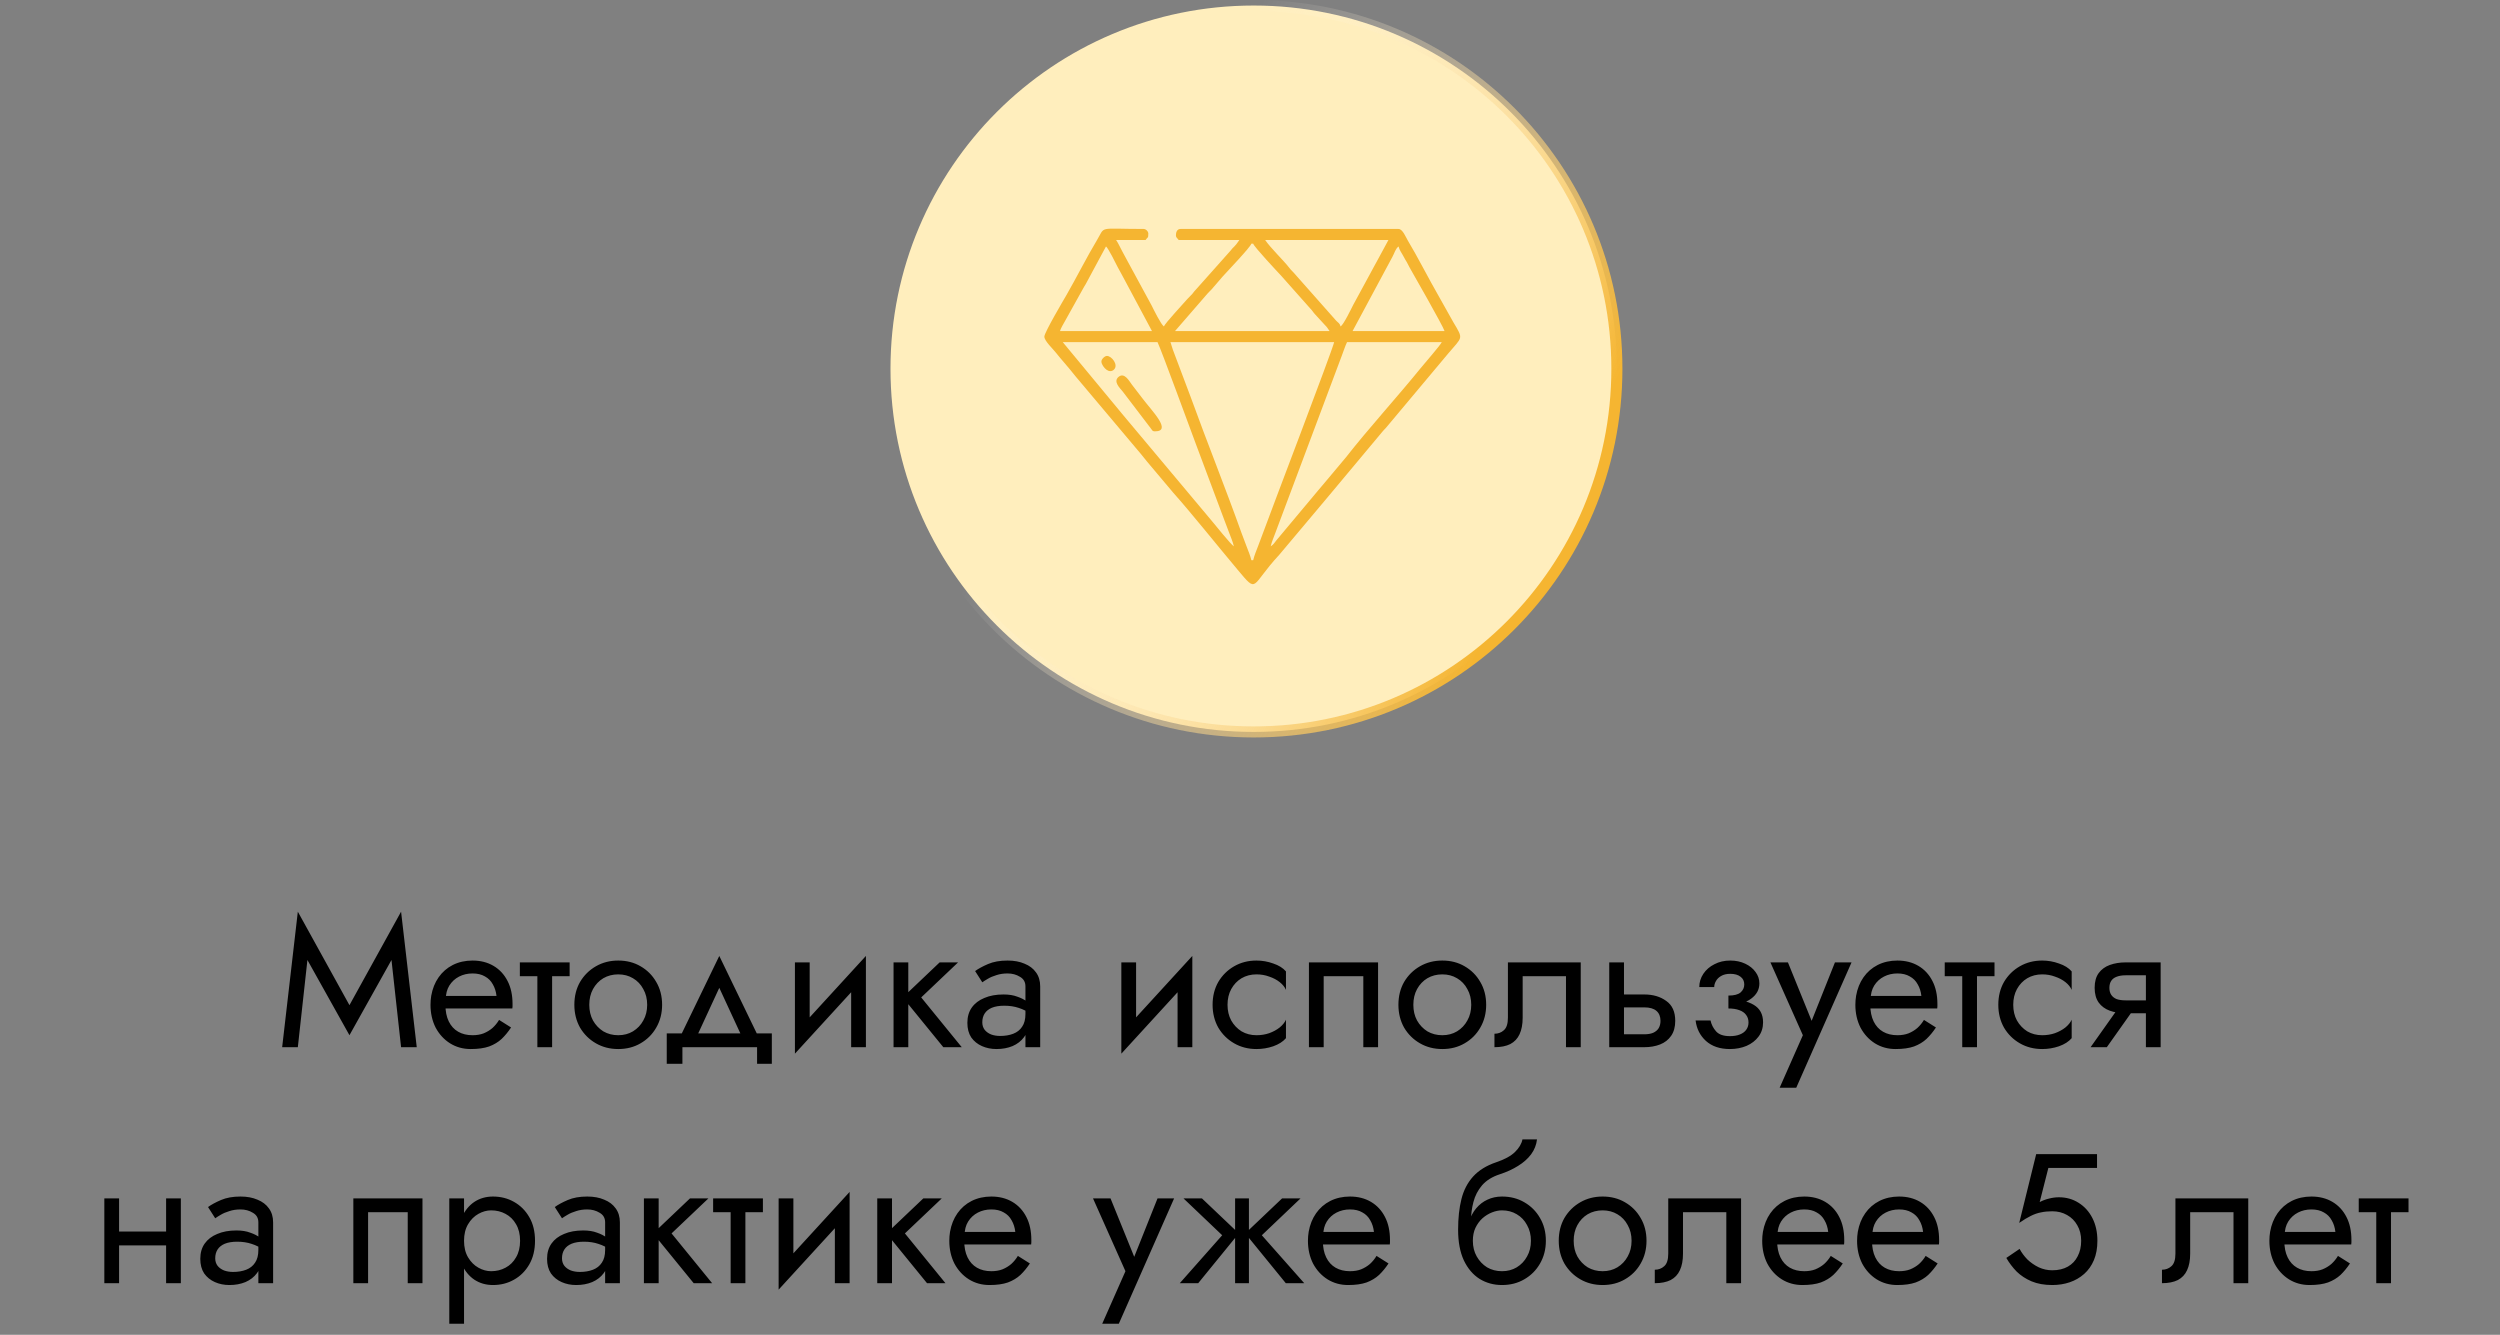 <?xml version="1.0" encoding="UTF-8"?> <svg xmlns="http://www.w3.org/2000/svg" width="339" height="181" viewBox="0 0 339 181" fill="none"><rect x="0" y="0" width="339" height="181" fill="#808080" stroke="none"/> <path d="M41.686 130.175L47.386 140.375L53.086 130.175L54.386 142H56.511L54.386 123.625L47.386 136.3L40.386 123.625L38.261 142H40.386L41.686 130.175ZM59.651 136.75H69.475C69.492 136.65 69.501 136.55 69.501 136.45C69.501 136.35 69.501 136.25 69.501 136.15C69.501 134.933 69.275 133.892 68.826 133.025C68.376 132.142 67.742 131.458 66.925 130.975C66.109 130.492 65.159 130.25 64.076 130.25C63.092 130.25 62.2 130.45 61.401 130.85C60.617 131.25 59.975 131.808 59.475 132.525C58.975 133.242 58.642 134.075 58.475 135.025C58.442 135.225 58.417 135.425 58.401 135.625C58.384 135.825 58.376 136.033 58.376 136.25C58.376 137.4 58.609 138.433 59.075 139.35C59.559 140.25 60.209 140.958 61.026 141.475C61.859 141.992 62.792 142.25 63.825 142.25C64.826 142.25 65.659 142.133 66.326 141.9C66.992 141.65 67.559 141.308 68.025 140.875C68.492 140.425 68.917 139.908 69.3 139.325L67.675 138.3C67.425 138.717 67.126 139.083 66.775 139.4C66.425 139.7 66.025 139.942 65.576 140.125C65.142 140.292 64.642 140.375 64.076 140.375C63.325 140.375 62.675 140.217 62.126 139.9C61.575 139.583 61.151 139.117 60.85 138.5C60.55 137.883 60.401 137.133 60.401 136.25L60.45 135.5C60.45 134.783 60.609 134.167 60.925 133.65C61.259 133.117 61.7 132.708 62.251 132.425C62.8 132.142 63.409 132 64.076 132C64.742 132 65.3 132.133 65.751 132.4C66.217 132.65 66.576 133.008 66.826 133.475C67.092 133.925 67.259 134.45 67.326 135.05H59.651V136.75ZM70.492 130.5V132.375H77.242V130.5H70.492ZM72.867 131V142H74.867V131H72.867ZM77.882 136.25C77.882 137.4 78.141 138.433 78.657 139.35C79.191 140.25 79.907 140.958 80.807 141.475C81.707 141.992 82.716 142.25 83.832 142.25C84.966 142.25 85.974 141.992 86.857 141.475C87.757 140.958 88.466 140.25 88.982 139.35C89.516 138.433 89.782 137.4 89.782 136.25C89.782 135.083 89.516 134.05 88.982 133.15C88.466 132.25 87.757 131.542 86.857 131.025C85.974 130.508 84.966 130.25 83.832 130.25C82.716 130.25 81.707 130.508 80.807 131.025C79.907 131.542 79.191 132.25 78.657 133.15C78.141 134.05 77.882 135.083 77.882 136.25ZM79.907 136.25C79.907 135.45 80.074 134.742 80.407 134.125C80.757 133.492 81.224 133 81.807 132.65C82.407 132.3 83.082 132.125 83.832 132.125C84.582 132.125 85.249 132.3 85.832 132.65C86.432 133 86.899 133.492 87.232 134.125C87.582 134.742 87.757 135.45 87.757 136.25C87.757 137.05 87.582 137.758 87.232 138.375C86.899 138.992 86.432 139.483 85.832 139.85C85.249 140.2 84.582 140.375 83.832 140.375C83.082 140.375 82.407 140.2 81.807 139.85C81.224 139.483 80.757 138.992 80.407 138.375C80.074 137.758 79.907 137.05 79.907 136.25ZM97.535 133.95L100.91 141.25H103.16L97.535 129.625L91.91 141.25H94.16L97.535 133.95ZM102.66 142V144.25H104.66V140.125H90.41V144.25H92.535V142H102.66ZM117.292 132.5L117.417 129.625L107.917 140L107.792 142.875L117.292 132.5ZM109.792 130.5H107.792V142.875L109.792 140.125V130.5ZM117.417 129.625L115.417 132.375V142H117.417V129.625ZM121.165 130.5V142H123.165V130.5H121.165ZM127.415 130.5L122.415 135.25L127.915 142H130.415L124.915 135.25L129.915 130.5H127.415ZM133.2 138.625C133.2 138.158 133.309 137.758 133.525 137.425C133.742 137.092 134.067 136.833 134.5 136.65C134.95 136.467 135.509 136.375 136.175 136.375C136.909 136.375 137.567 136.475 138.15 136.675C138.734 136.858 139.309 137.15 139.875 137.55V136.375C139.759 136.225 139.542 136.033 139.225 135.8C138.909 135.55 138.484 135.333 137.95 135.15C137.434 134.95 136.809 134.85 136.075 134.85C135.075 134.85 134.209 135.008 133.475 135.325C132.742 135.625 132.175 136.058 131.775 136.625C131.375 137.192 131.175 137.883 131.175 138.7C131.175 139.483 131.35 140.142 131.7 140.675C132.067 141.192 132.55 141.583 133.15 141.85C133.75 142.117 134.409 142.25 135.125 142.25C135.925 142.25 136.65 142.117 137.3 141.85C137.95 141.567 138.467 141.167 138.85 140.65C139.25 140.117 139.45 139.483 139.45 138.75L139.05 137.5C139.05 138.217 138.9 138.792 138.6 139.225C138.317 139.658 137.917 139.975 137.4 140.175C136.884 140.375 136.292 140.475 135.625 140.475C135.175 140.475 134.767 140.408 134.4 140.275C134.034 140.125 133.742 139.917 133.525 139.65C133.309 139.367 133.2 139.025 133.2 138.625ZM133.2 133.2C133.384 133.067 133.634 132.908 133.95 132.725C134.284 132.525 134.675 132.358 135.125 132.225C135.575 132.075 136.075 132 136.625 132C137.259 132 137.817 132.15 138.3 132.45C138.8 132.733 139.05 133.167 139.05 133.75V142H141.05V133.75C141.05 133 140.859 132.367 140.475 131.85C140.109 131.333 139.592 130.942 138.925 130.675C138.275 130.392 137.509 130.25 136.625 130.25C135.592 130.25 134.709 130.408 133.975 130.725C133.242 131.042 132.659 131.358 132.225 131.675L133.2 133.2ZM161.554 132.5L161.679 129.625L152.179 140L152.054 142.875L161.554 132.5ZM154.054 130.5H152.054V142.875L154.054 140.125V130.5ZM161.679 129.625L159.679 132.375V142H161.679V129.625ZM166.452 136.25C166.452 135.45 166.619 134.742 166.952 134.125C167.302 133.492 167.769 133 168.352 132.65C168.952 132.3 169.627 132.125 170.377 132.125C170.994 132.125 171.569 132.225 172.102 132.425C172.652 132.608 173.127 132.858 173.527 133.175C173.927 133.492 174.211 133.842 174.377 134.225V131.725C173.977 131.258 173.402 130.9 172.652 130.65C171.919 130.383 171.161 130.25 170.377 130.25C169.261 130.25 168.252 130.508 167.352 131.025C166.452 131.542 165.736 132.25 165.202 133.15C164.686 134.05 164.427 135.083 164.427 136.25C164.427 137.4 164.686 138.433 165.202 139.35C165.736 140.25 166.452 140.958 167.352 141.475C168.252 141.992 169.261 142.25 170.377 142.25C171.161 142.25 171.919 142.125 172.652 141.875C173.402 141.608 173.977 141.242 174.377 140.775V138.275C174.211 138.642 173.927 138.992 173.527 139.325C173.127 139.642 172.652 139.9 172.102 140.1C171.569 140.283 170.994 140.375 170.377 140.375C169.627 140.375 168.952 140.2 168.352 139.85C167.769 139.483 167.302 138.992 166.952 138.375C166.619 137.758 166.452 137.05 166.452 136.25ZM186.866 130.5H177.491V142H179.491V132.375H184.866V142H186.866V130.5ZM189.625 136.25C189.625 137.4 189.884 138.433 190.4 139.35C190.934 140.25 191.65 140.958 192.55 141.475C193.45 141.992 194.459 142.25 195.575 142.25C196.709 142.25 197.717 141.992 198.6 141.475C199.5 140.958 200.209 140.25 200.725 139.35C201.259 138.433 201.525 137.4 201.525 136.25C201.525 135.083 201.259 134.05 200.725 133.15C200.209 132.25 199.5 131.542 198.6 131.025C197.717 130.508 196.709 130.25 195.575 130.25C194.459 130.25 193.45 130.508 192.55 131.025C191.65 131.542 190.934 132.25 190.4 133.15C189.884 134.05 189.625 135.083 189.625 136.25ZM191.65 136.25C191.65 135.45 191.817 134.742 192.15 134.125C192.5 133.492 192.967 133 193.55 132.65C194.15 132.3 194.825 132.125 195.575 132.125C196.325 132.125 196.992 132.3 197.575 132.65C198.175 133 198.642 133.492 198.975 134.125C199.325 134.742 199.5 135.45 199.5 136.25C199.5 137.05 199.325 137.758 198.975 138.375C198.642 138.992 198.175 139.483 197.575 139.85C196.992 140.2 196.325 140.375 195.575 140.375C194.825 140.375 194.15 140.2 193.55 139.85C192.967 139.483 192.5 138.992 192.15 138.375C191.817 137.758 191.65 137.05 191.65 136.25ZM214.348 130.5H204.473V138C204.473 138.817 204.29 139.383 203.923 139.7C203.573 140.017 203.148 140.175 202.648 140.175V142C203.515 142 204.231 141.858 204.798 141.575C205.365 141.275 205.781 140.833 206.048 140.25C206.331 139.65 206.473 138.9 206.473 138V132.375H212.348V142H214.348V130.5ZM218.213 130.5V142H220.213V130.5H218.213ZM219.388 136.6H222.963C223.697 136.6 224.247 136.758 224.613 137.075C224.98 137.392 225.163 137.842 225.163 138.425C225.163 138.808 225.08 139.142 224.913 139.425C224.747 139.692 224.497 139.9 224.163 140.05C223.847 140.183 223.447 140.25 222.963 140.25H219.388V142H222.963C223.763 142 224.48 141.875 225.113 141.625C225.747 141.375 226.247 140.983 226.613 140.45C226.98 139.917 227.163 139.242 227.163 138.425C227.163 137.192 226.755 136.292 225.938 135.725C225.138 135.142 224.147 134.85 222.963 134.85H219.388V136.6ZM234.373 136.25C235.69 136.25 236.715 135.975 237.448 135.425C238.198 134.875 238.573 134.183 238.573 133.35C238.573 132.783 238.398 132.267 238.048 131.8C237.715 131.333 237.248 130.958 236.648 130.675C236.048 130.392 235.373 130.25 234.623 130.25C233.823 130.25 233.107 130.417 232.473 130.75C231.84 131.067 231.34 131.5 230.973 132.05C230.607 132.6 230.423 133.2 230.423 133.85H232.448C232.448 133.583 232.523 133.317 232.673 133.05C232.823 132.767 233.057 132.533 233.373 132.35C233.707 132.15 234.123 132.05 234.623 132.05C235.223 132.05 235.69 132.183 236.023 132.45C236.357 132.7 236.523 133.05 236.523 133.5C236.523 133.917 236.357 134.275 236.023 134.575C235.69 134.858 235.14 135 234.373 135V136.25ZM234.573 142.25C235.39 142.25 236.14 142.108 236.823 141.825C237.507 141.525 238.048 141.108 238.448 140.575C238.865 140.025 239.073 139.375 239.073 138.625C239.073 137.542 238.648 136.75 237.798 136.25C236.948 135.75 235.807 135.5 234.373 135.5V136.75C234.957 136.75 235.448 136.825 235.848 136.975C236.265 137.125 236.573 137.342 236.773 137.625C236.99 137.908 237.098 138.25 237.098 138.65C237.098 139.017 236.998 139.342 236.798 139.625C236.598 139.908 236.307 140.125 235.923 140.275C235.557 140.425 235.107 140.5 234.573 140.5C233.707 140.5 233.082 140.283 232.698 139.85C232.315 139.417 232.065 138.925 231.948 138.375H229.923C230.057 139.492 230.523 140.417 231.323 141.15C232.14 141.883 233.223 142.25 234.573 142.25ZM251.069 130.5H248.819L245.269 139.4L246.094 139.5L242.444 130.5H240.069L244.469 140.375L241.319 147.5H243.569L251.069 130.5ZM252.863 136.75H262.688C262.705 136.65 262.713 136.55 262.713 136.45C262.713 136.35 262.713 136.25 262.713 136.15C262.713 134.933 262.488 133.892 262.038 133.025C261.588 132.142 260.955 131.458 260.138 130.975C259.322 130.492 258.372 130.25 257.288 130.25C256.305 130.25 255.413 130.45 254.613 130.85C253.83 131.25 253.188 131.808 252.688 132.525C252.188 133.242 251.855 134.075 251.688 135.025C251.655 135.225 251.63 135.425 251.613 135.625C251.597 135.825 251.588 136.033 251.588 136.25C251.588 137.4 251.822 138.433 252.288 139.35C252.772 140.25 253.422 140.958 254.238 141.475C255.072 141.992 256.005 142.25 257.038 142.25C258.038 142.25 258.872 142.133 259.538 141.9C260.205 141.65 260.772 141.308 261.238 140.875C261.705 140.425 262.13 139.908 262.513 139.325L260.888 138.3C260.638 138.717 260.338 139.083 259.988 139.4C259.638 139.7 259.238 139.942 258.788 140.125C258.355 140.292 257.855 140.375 257.288 140.375C256.538 140.375 255.888 140.217 255.338 139.9C254.788 139.583 254.363 139.117 254.063 138.5C253.763 137.883 253.613 137.133 253.613 136.25L253.663 135.5C253.663 134.783 253.822 134.167 254.138 133.65C254.472 133.117 254.913 132.708 255.463 132.425C256.013 132.142 256.622 132 257.288 132C257.955 132 258.513 132.133 258.963 132.4C259.43 132.65 259.788 133.008 260.038 133.475C260.305 133.925 260.472 134.45 260.538 135.05H252.863V136.75ZM263.705 130.5V132.375H270.455V130.5H263.705ZM266.08 131V142H268.08V131H266.08ZM272.995 136.25C272.995 135.45 273.162 134.742 273.495 134.125C273.845 133.492 274.312 133 274.895 132.65C275.495 132.3 276.17 132.125 276.92 132.125C277.537 132.125 278.112 132.225 278.645 132.425C279.195 132.608 279.67 132.858 280.07 133.175C280.47 133.492 280.754 133.842 280.92 134.225V131.725C280.52 131.258 279.945 130.9 279.195 130.65C278.462 130.383 277.704 130.25 276.92 130.25C275.804 130.25 274.795 130.508 273.895 131.025C272.995 131.542 272.279 132.25 271.745 133.15C271.229 134.05 270.97 135.083 270.97 136.25C270.97 137.4 271.229 138.433 271.745 139.35C272.279 140.25 272.995 140.958 273.895 141.475C274.795 141.992 275.804 142.25 276.92 142.25C277.704 142.25 278.462 142.125 279.195 141.875C279.945 141.608 280.52 141.242 280.92 140.775V138.275C280.754 138.642 280.47 138.992 280.07 139.325C279.67 139.642 279.195 139.9 278.645 140.1C278.112 140.283 277.537 140.375 276.92 140.375C276.17 140.375 275.495 140.2 274.895 139.85C274.312 139.483 273.845 138.992 273.495 138.375C273.162 137.758 272.995 137.05 272.995 136.25ZM285.684 142L289.934 136H287.734L283.484 142H285.684ZM292.984 142V130.5H290.984V142H292.984ZM291.809 135.65H288.234C287.75 135.65 287.342 135.592 287.009 135.475C286.692 135.342 286.45 135.15 286.284 134.9C286.117 134.65 286.034 134.333 286.034 133.95C286.034 133.567 286.117 133.25 286.284 133C286.45 132.75 286.692 132.567 287.009 132.45C287.342 132.317 287.75 132.25 288.234 132.25H291.809V130.5H288.234C287.45 130.5 286.734 130.617 286.084 130.85C285.45 131.083 284.95 131.45 284.584 131.95C284.217 132.45 284.034 133.117 284.034 133.95C284.034 134.767 284.217 135.433 284.584 135.95C284.95 136.45 285.45 136.817 286.084 137.05C286.734 137.283 287.45 137.4 288.234 137.4H291.809V135.65ZM15.323 168.875H23.823V167H15.323V168.875ZM22.523 162.5V174H24.523V162.5H22.523ZM14.148 162.5V174H16.148V162.5H14.148ZM29.184 170.625C29.184 170.158 29.293 169.758 29.509 169.425C29.726 169.092 30.051 168.833 30.484 168.65C30.934 168.467 31.492 168.375 32.159 168.375C32.892 168.375 33.551 168.475 34.134 168.675C34.718 168.858 35.292 169.15 35.859 169.55V168.375C35.742 168.225 35.526 168.033 35.209 167.8C34.892 167.55 34.468 167.333 33.934 167.15C33.417 166.95 32.792 166.85 32.059 166.85C31.059 166.85 30.192 167.008 29.459 167.325C28.726 167.625 28.159 168.058 27.759 168.625C27.359 169.192 27.159 169.883 27.159 170.7C27.159 171.483 27.334 172.142 27.684 172.675C28.051 173.192 28.534 173.583 29.134 173.85C29.734 174.117 30.392 174.25 31.109 174.25C31.909 174.25 32.634 174.117 33.284 173.85C33.934 173.567 34.451 173.167 34.834 172.65C35.234 172.117 35.434 171.483 35.434 170.75L35.034 169.5C35.034 170.217 34.884 170.792 34.584 171.225C34.301 171.658 33.901 171.975 33.384 172.175C32.867 172.375 32.276 172.475 31.609 172.475C31.159 172.475 30.751 172.408 30.384 172.275C30.017 172.125 29.726 171.917 29.509 171.65C29.293 171.367 29.184 171.025 29.184 170.625ZM29.184 165.2C29.367 165.067 29.617 164.908 29.934 164.725C30.267 164.525 30.659 164.358 31.109 164.225C31.559 164.075 32.059 164 32.609 164C33.242 164 33.801 164.15 34.284 164.45C34.784 164.733 35.034 165.167 35.034 165.75V174H37.034V165.75C37.034 165 36.843 164.367 36.459 163.85C36.093 163.333 35.576 162.942 34.909 162.675C34.259 162.392 33.492 162.25 32.609 162.25C31.576 162.25 30.692 162.408 29.959 162.725C29.226 163.042 28.642 163.358 28.209 163.675L29.184 165.2ZM57.288 162.5H47.913V174H49.913V164.375H55.288V174H57.288V162.5ZM62.923 179.5V162.5H60.923V179.5H62.923ZM72.548 168.25C72.548 167 72.29 165.933 71.773 165.05C71.256 164.15 70.564 163.458 69.698 162.975C68.848 162.492 67.898 162.25 66.848 162.25C65.898 162.25 65.056 162.492 64.323 162.975C63.606 163.458 63.039 164.15 62.623 165.05C62.223 165.933 62.023 167 62.023 168.25C62.023 169.483 62.223 170.55 62.623 171.45C63.039 172.35 63.606 173.042 64.323 173.525C65.056 174.008 65.898 174.25 66.848 174.25C67.898 174.25 68.848 174.008 69.698 173.525C70.564 173.042 71.256 172.35 71.773 171.45C72.29 170.55 72.548 169.483 72.548 168.25ZM70.523 168.25C70.523 169.133 70.34 169.883 69.973 170.5C69.623 171.117 69.148 171.583 68.548 171.9C67.965 172.217 67.314 172.375 66.598 172.375C66.014 172.375 65.439 172.217 64.873 171.9C64.306 171.583 63.84 171.117 63.473 170.5C63.106 169.883 62.923 169.133 62.923 168.25C62.923 167.367 63.106 166.617 63.473 166C63.84 165.383 64.306 164.917 64.873 164.6C65.439 164.283 66.014 164.125 66.598 164.125C67.314 164.125 67.965 164.283 68.548 164.6C69.148 164.917 69.623 165.383 69.973 166C70.34 166.617 70.523 167.367 70.523 168.25ZM76.206 170.625C76.206 170.158 76.314 169.758 76.531 169.425C76.747 169.092 77.072 168.833 77.506 168.65C77.956 168.467 78.514 168.375 79.181 168.375C79.914 168.375 80.572 168.475 81.156 168.675C81.739 168.858 82.314 169.15 82.881 169.55V168.375C82.764 168.225 82.547 168.033 82.231 167.8C81.914 167.55 81.489 167.333 80.956 167.15C80.439 166.95 79.814 166.85 79.081 166.85C78.081 166.85 77.214 167.008 76.481 167.325C75.747 167.625 75.181 168.058 74.781 168.625C74.381 169.192 74.181 169.883 74.181 170.7C74.181 171.483 74.356 172.142 74.706 172.675C75.072 173.192 75.556 173.583 76.156 173.85C76.756 174.117 77.414 174.25 78.131 174.25C78.931 174.25 79.656 174.117 80.306 173.85C80.956 173.567 81.472 173.167 81.856 172.65C82.256 172.117 82.456 171.483 82.456 170.75L82.056 169.5C82.056 170.217 81.906 170.792 81.606 171.225C81.322 171.658 80.922 171.975 80.406 172.175C79.889 172.375 79.297 172.475 78.631 172.475C78.181 172.475 77.772 172.408 77.406 172.275C77.039 172.125 76.747 171.917 76.531 171.65C76.314 171.367 76.206 171.025 76.206 170.625ZM76.206 165.2C76.389 165.067 76.639 164.908 76.956 164.725C77.289 164.525 77.681 164.358 78.131 164.225C78.581 164.075 79.081 164 79.631 164C80.264 164 80.822 164.15 81.306 164.45C81.806 164.733 82.056 165.167 82.056 165.75V174H84.056V165.75C84.056 165 83.864 164.367 83.481 163.85C83.114 163.333 82.597 162.942 81.931 162.675C81.281 162.392 80.514 162.25 79.631 162.25C78.597 162.25 77.714 162.408 76.981 162.725C76.247 163.042 75.664 163.358 75.231 163.675L76.206 165.2ZM87.314 162.5V174H89.314V162.5H87.314ZM93.564 162.5L88.564 167.25L94.064 174H96.564L91.064 167.25L96.064 162.5H93.564ZM96.7 162.5V164.375H103.45V162.5H96.7ZM99.075 163V174H101.075V163H99.075ZM115.082 164.5L115.207 161.625L105.707 172L105.582 174.875L115.082 164.5ZM107.582 162.5H105.582V174.875L107.582 172.125V162.5ZM115.207 161.625L113.207 164.375V174H115.207V161.625ZM118.955 162.5V174H120.955V162.5H118.955ZM125.205 162.5L120.205 167.25L125.705 174H128.205L122.705 167.25L127.705 162.5H125.205ZM130 168.75H139.825C139.841 168.65 139.85 168.55 139.85 168.45C139.85 168.35 139.85 168.25 139.85 168.15C139.85 166.933 139.625 165.892 139.175 165.025C138.725 164.142 138.091 163.458 137.275 162.975C136.458 162.492 135.508 162.25 134.425 162.25C133.441 162.25 132.55 162.45 131.75 162.85C130.966 163.25 130.325 163.808 129.825 164.525C129.325 165.242 128.991 166.075 128.825 167.025C128.791 167.225 128.766 167.425 128.75 167.625C128.733 167.825 128.725 168.033 128.725 168.25C128.725 169.4 128.958 170.433 129.425 171.35C129.908 172.25 130.558 172.958 131.375 173.475C132.208 173.992 133.141 174.25 134.175 174.25C135.175 174.25 136.008 174.133 136.675 173.9C137.341 173.65 137.908 173.308 138.375 172.875C138.841 172.425 139.266 171.908 139.65 171.325L138.025 170.3C137.775 170.717 137.475 171.083 137.125 171.4C136.775 171.7 136.375 171.942 135.925 172.125C135.491 172.292 134.991 172.375 134.425 172.375C133.675 172.375 133.025 172.217 132.475 171.9C131.925 171.583 131.5 171.117 131.2 170.5C130.9 169.883 130.75 169.133 130.75 168.25L130.8 167.5C130.8 166.783 130.958 166.167 131.275 165.65C131.608 165.117 132.05 164.708 132.6 164.425C133.15 164.142 133.758 164 134.425 164C135.091 164 135.65 164.133 136.1 164.4C136.566 164.65 136.925 165.008 137.175 165.475C137.441 165.925 137.608 166.45 137.675 167.05H130V168.75ZM159.211 162.5H156.961L153.411 171.4L154.236 171.5L150.586 162.5H148.211L152.611 172.375L149.461 179.5H151.711L159.211 162.5ZM173.854 162.5L168.854 167.25L174.354 174H176.854L171.104 167.5L176.354 162.5H173.854ZM169.354 162.5H167.479V174H169.354V162.5ZM162.979 162.5H160.479L165.729 167.5L159.979 174H162.479L167.979 167.25L162.979 162.5ZM178.632 168.75H188.457C188.474 168.65 188.482 168.55 188.482 168.45C188.482 168.35 188.482 168.25 188.482 168.15C188.482 166.933 188.257 165.892 187.807 165.025C187.357 164.142 186.724 163.458 185.907 162.975C185.091 162.492 184.141 162.25 183.057 162.25C182.074 162.25 181.182 162.45 180.382 162.85C179.599 163.25 178.957 163.808 178.457 164.525C177.957 165.242 177.624 166.075 177.457 167.025C177.424 167.225 177.399 167.425 177.382 167.625C177.366 167.825 177.357 168.033 177.357 168.25C177.357 169.4 177.591 170.433 178.057 171.35C178.541 172.25 179.191 172.958 180.007 173.475C180.841 173.992 181.774 174.25 182.807 174.25C183.807 174.25 184.641 174.133 185.307 173.9C185.974 173.65 186.541 173.308 187.007 172.875C187.474 172.425 187.899 171.908 188.282 171.325L186.657 170.3C186.407 170.717 186.107 171.083 185.757 171.4C185.407 171.7 185.007 171.942 184.557 172.125C184.124 172.292 183.624 172.375 183.057 172.375C182.307 172.375 181.657 172.217 181.107 171.9C180.557 171.583 180.132 171.117 179.832 170.5C179.532 169.883 179.382 169.133 179.382 168.25L179.432 167.5C179.432 166.783 179.591 166.167 179.907 165.65C180.241 165.117 180.682 164.708 181.232 164.425C181.782 164.142 182.391 164 183.057 164C183.724 164 184.282 164.133 184.732 164.4C185.199 164.65 185.557 165.008 185.807 165.475C186.074 165.925 186.241 166.45 186.307 167.05H178.632V168.75ZM203.669 164.125C204.419 164.125 205.085 164.3 205.669 164.65C206.269 165 206.735 165.492 207.069 166.125C207.419 166.742 207.594 167.45 207.594 168.25C207.594 169.05 207.419 169.758 207.069 170.375C206.735 170.992 206.269 171.483 205.669 171.85C205.085 172.2 204.419 172.375 203.669 172.375C202.919 172.375 202.244 172.2 201.644 171.85C201.06 171.483 200.594 170.992 200.244 170.375C199.894 169.758 199.719 169.05 199.719 168.25L197.719 166.75C197.719 168.4 197.977 169.783 198.494 170.9C199.027 172.017 199.744 172.858 200.644 173.425C201.544 173.975 202.552 174.25 203.669 174.25C204.802 174.25 205.81 173.992 206.694 173.475C207.594 172.958 208.302 172.25 208.819 171.35C209.352 170.433 209.619 169.4 209.619 168.25C209.619 167.083 209.352 166.05 208.819 165.15C208.302 164.25 207.594 163.542 206.694 163.025C205.81 162.508 204.802 162.25 203.669 162.25V164.125ZM198.819 168.25H199.719C199.719 167.583 199.835 167 200.069 166.5C200.319 165.983 200.635 165.55 201.019 165.2C201.419 164.85 201.852 164.583 202.319 164.4C202.785 164.217 203.235 164.125 203.669 164.125V162.25C202.952 162.25 202.294 162.392 201.694 162.675C201.11 162.942 200.602 163.333 200.169 163.85C199.735 164.367 199.402 165 199.169 165.75C198.935 166.483 198.819 167.317 198.819 168.25ZM197.719 166.75L199.469 168.075V165.5C199.469 164.667 199.577 163.833 199.794 163C200.01 162.15 200.402 161.392 200.969 160.725C201.552 160.058 202.36 159.558 203.394 159.225C204.31 158.925 205.127 158.55 205.844 158.1C206.577 157.65 207.169 157.125 207.619 156.525C208.069 155.908 208.335 155.233 208.419 154.5H206.444C206.327 155.1 205.985 155.675 205.419 156.225C204.869 156.758 204.027 157.217 202.894 157.6C201.56 158.05 200.51 158.7 199.744 159.55C198.994 160.383 198.469 161.4 198.169 162.6C197.869 163.8 197.719 165.183 197.719 166.75ZM211.366 168.25C211.366 169.4 211.625 170.433 212.141 171.35C212.675 172.25 213.391 172.958 214.291 173.475C215.191 173.992 216.2 174.25 217.316 174.25C218.45 174.25 219.458 173.992 220.341 173.475C221.241 172.958 221.95 172.25 222.466 171.35C223 170.433 223.266 169.4 223.266 168.25C223.266 167.083 223 166.05 222.466 165.15C221.95 164.25 221.241 163.542 220.341 163.025C219.458 162.508 218.45 162.25 217.316 162.25C216.2 162.25 215.191 162.508 214.291 163.025C213.391 163.542 212.675 164.25 212.141 165.15C211.625 166.05 211.366 167.083 211.366 168.25ZM213.391 168.25C213.391 167.45 213.558 166.742 213.891 166.125C214.241 165.492 214.708 165 215.291 164.65C215.891 164.3 216.566 164.125 217.316 164.125C218.066 164.125 218.733 164.3 219.316 164.65C219.916 165 220.383 165.492 220.716 166.125C221.066 166.742 221.241 167.45 221.241 168.25C221.241 169.05 221.066 169.758 220.716 170.375C220.383 170.992 219.916 171.483 219.316 171.85C218.733 172.2 218.066 172.375 217.316 172.375C216.566 172.375 215.891 172.2 215.291 171.85C214.708 171.483 214.241 170.992 213.891 170.375C213.558 169.758 213.391 169.05 213.391 168.25ZM236.089 162.5H226.214V170C226.214 170.817 226.03 171.383 225.664 171.7C225.314 172.017 224.889 172.175 224.389 172.175V174C225.255 174 225.972 173.858 226.539 173.575C227.105 173.275 227.522 172.833 227.789 172.25C228.072 171.65 228.214 170.9 228.214 170V164.375H234.089V174H236.089V162.5ZM240.229 168.75H250.054C250.071 168.65 250.079 168.55 250.079 168.45C250.079 168.35 250.079 168.25 250.079 168.15C250.079 166.933 249.854 165.892 249.404 165.025C248.954 164.142 248.321 163.458 247.504 162.975C246.687 162.492 245.737 162.25 244.654 162.25C243.671 162.25 242.779 162.45 241.979 162.85C241.196 163.25 240.554 163.808 240.054 164.525C239.554 165.242 239.221 166.075 239.054 167.025C239.021 167.225 238.996 167.425 238.979 167.625C238.962 167.825 238.954 168.033 238.954 168.25C238.954 169.4 239.187 170.433 239.654 171.35C240.137 172.25 240.787 172.958 241.604 173.475C242.437 173.992 243.371 174.25 244.404 174.25C245.404 174.25 246.237 174.133 246.904 173.9C247.571 173.65 248.137 173.308 248.604 172.875C249.071 172.425 249.496 171.908 249.879 171.325L248.254 170.3C248.004 170.717 247.704 171.083 247.354 171.4C247.004 171.7 246.604 171.942 246.154 172.125C245.721 172.292 245.221 172.375 244.654 172.375C243.904 172.375 243.254 172.217 242.704 171.9C242.154 171.583 241.729 171.117 241.429 170.5C241.129 169.883 240.979 169.133 240.979 168.25L241.029 167.5C241.029 166.783 241.187 166.167 241.504 165.65C241.837 165.117 242.279 164.708 242.829 164.425C243.379 164.142 243.987 164 244.654 164C245.321 164 245.879 164.133 246.329 164.4C246.796 164.65 247.154 165.008 247.404 165.475C247.671 165.925 247.837 166.45 247.904 167.05H240.229V168.75ZM253.095 168.75H262.92C262.937 168.65 262.945 168.55 262.945 168.45C262.945 168.35 262.945 168.25 262.945 168.15C262.945 166.933 262.72 165.892 262.27 165.025C261.82 164.142 261.187 163.458 260.37 162.975C259.554 162.492 258.604 162.25 257.52 162.25C256.537 162.25 255.645 162.45 254.845 162.85C254.062 163.25 253.42 163.808 252.92 164.525C252.42 165.242 252.087 166.075 251.92 167.025C251.887 167.225 251.862 167.425 251.845 167.625C251.829 167.825 251.82 168.033 251.82 168.25C251.82 169.4 252.054 170.433 252.52 171.35C253.004 172.25 253.654 172.958 254.47 173.475C255.304 173.992 256.237 174.25 257.27 174.25C258.27 174.25 259.104 174.133 259.77 173.9C260.437 173.65 261.004 173.308 261.47 172.875C261.937 172.425 262.362 171.908 262.745 171.325L261.12 170.3C260.87 170.717 260.57 171.083 260.22 171.4C259.87 171.7 259.47 171.942 259.02 172.125C258.587 172.292 258.087 172.375 257.52 172.375C256.77 172.375 256.12 172.217 255.57 171.9C255.02 171.583 254.595 171.117 254.295 170.5C253.995 169.883 253.845 169.133 253.845 168.25L253.895 167.5C253.895 166.783 254.054 166.167 254.37 165.65C254.704 165.117 255.145 164.708 255.695 164.425C256.245 164.142 256.854 164 257.52 164C258.187 164 258.745 164.133 259.195 164.4C259.662 164.65 260.02 165.008 260.27 165.475C260.537 165.925 260.704 166.45 260.77 167.05H253.095V168.75ZM284.407 168.25C284.407 167.083 284.182 166.058 283.732 165.175C283.282 164.292 282.657 163.6 281.857 163.1C281.073 162.6 280.182 162.35 279.182 162.35C278.748 162.35 278.307 162.408 277.857 162.525C277.423 162.625 276.998 162.783 276.582 163L277.757 158.375H284.357V156.5H276.107L273.807 165.825C274.407 165.408 274.932 165.092 275.382 164.875C275.848 164.642 276.307 164.483 276.757 164.4C277.223 164.3 277.732 164.25 278.282 164.25C279.032 164.25 279.698 164.417 280.282 164.75C280.882 165.083 281.348 165.55 281.682 166.15C282.032 166.75 282.207 167.45 282.207 168.25C282.207 169.05 282.048 169.75 281.732 170.35C281.432 170.95 280.99 171.417 280.407 171.75C279.823 172.083 279.115 172.25 278.282 172.25C277.648 172.25 277.04 172.117 276.457 171.85C275.873 171.567 275.357 171.208 274.907 170.775C274.473 170.325 274.123 169.85 273.857 169.35L272.057 170.575C272.44 171.242 272.907 171.858 273.457 172.425C274.023 172.975 274.698 173.417 275.482 173.75C276.282 174.083 277.215 174.25 278.282 174.25C279.132 174.25 279.923 174.125 280.657 173.875C281.39 173.625 282.04 173.25 282.607 172.75C283.173 172.25 283.615 171.625 283.932 170.875C284.248 170.125 284.407 169.25 284.407 168.25ZM304.863 162.5H294.988V170C294.988 170.817 294.805 171.383 294.438 171.7C294.088 172.017 293.663 172.175 293.163 172.175V174C294.03 174 294.746 173.858 295.313 173.575C295.88 173.275 296.296 172.833 296.563 172.25C296.846 171.65 296.988 170.9 296.988 170V164.375H302.863V174H304.863V162.5ZM309.004 168.75H318.829C318.845 168.65 318.854 168.55 318.854 168.45C318.854 168.35 318.854 168.25 318.854 168.15C318.854 166.933 318.629 165.892 318.179 165.025C317.729 164.142 317.095 163.458 316.279 162.975C315.462 162.492 314.512 162.25 313.429 162.25C312.445 162.25 311.554 162.45 310.754 162.85C309.97 163.25 309.329 163.808 308.829 164.525C308.329 165.242 307.995 166.075 307.829 167.025C307.795 167.225 307.77 167.425 307.754 167.625C307.737 167.825 307.729 168.033 307.729 168.25C307.729 169.4 307.962 170.433 308.429 171.35C308.912 172.25 309.562 172.958 310.379 173.475C311.212 173.992 312.145 174.25 313.179 174.25C314.179 174.25 315.012 174.133 315.679 173.9C316.345 173.65 316.912 173.308 317.379 172.875C317.845 172.425 318.27 171.908 318.654 171.325L317.029 170.3C316.779 170.717 316.479 171.083 316.129 171.4C315.779 171.7 315.379 171.942 314.929 172.125C314.495 172.292 313.995 172.375 313.429 172.375C312.679 172.375 312.029 172.217 311.479 171.9C310.929 171.583 310.504 171.117 310.204 170.5C309.904 169.883 309.754 169.133 309.754 168.25L309.804 167.5C309.804 166.783 309.962 166.167 310.279 165.65C310.612 165.117 311.054 164.708 311.604 164.425C312.154 164.142 312.762 164 313.429 164C314.095 164 314.654 164.133 315.104 164.4C315.57 164.65 315.929 165.008 316.179 165.475C316.445 165.925 316.612 166.45 316.679 167.05H309.004V168.75ZM319.845 162.5V164.375H326.595V162.5H319.845ZM322.22 163V174H324.22V163H322.22Z" fill="black"></path> <path d="M120.75 50C120.75 22.8 142.8 0.75 170 0.75C197.2 0.75 219.25 22.8 219.25 50C219.25 77.2 197.2 99.25 170 99.25C142.8 99.25 120.75 77.2 120.75 50Z" fill="#FFEEBD" stroke="url(#paint0_linear_1_236)" stroke-width="1.5"></path> <path fill-rule="evenodd" clip-rule="evenodd" d="M172.304 74.087L172.235 74.355L172.304 74.087ZM158.706 46.392H180.912C180.614 47.67 172.389 69.171 171.291 72.201C171.075 72.797 170.857 73.371 170.61 74.016C170.359 74.672 170.086 75.304 169.933 75.959H169.684C169.534 75.314 169.273 74.729 169.041 74.106C168.827 73.531 168.59 72.944 168.358 72.294C166.209 66.269 163.665 59.934 161.465 53.863L159.043 47.427C158.911 47.095 158.821 46.651 158.706 46.392ZM172.304 74.087C172.45 73.46 172.709 72.888 172.913 72.326L181.963 48.191C182.197 47.581 182.404 46.922 182.658 46.392H195.508C195.222 46.931 193.28 49.132 192.656 49.903C189.624 53.648 185.329 58.39 182.533 61.986L179.632 65.447C179.344 65.77 179.173 65.998 178.888 66.325L173.091 73.253C172.749 73.66 172.759 73.782 172.304 74.087L172.304 74.087ZM167.313 74.087C166.865 73.787 164.76 71.158 164.358 70.68L152.756 56.833C152.507 56.536 152.304 56.297 152.076 56.016L144.109 46.392H156.959C157.536 47.595 161.611 58.773 162.145 60.168L166.019 70.516C166.239 71.131 166.469 71.691 166.671 72.235C166.903 72.857 167.163 73.443 167.313 74.087V74.087ZM189.644 33.417C189.771 33.961 190.087 34.311 190.351 34.832C190.523 35.171 190.609 35.28 190.762 35.544C190.906 35.793 191.003 36.032 191.147 36.281C191.374 36.673 195.754 44.344 195.882 44.895H183.407L188.811 34.83C189.088 34.335 189.226 33.724 189.645 33.417H189.644ZM169.684 33.043H169.933C170.046 33.466 173.221 36.849 173.771 37.439L177.701 41.867C178.001 42.175 178.039 42.316 178.322 42.62L179.635 44.051C179.97 44.383 180.04 44.525 180.288 44.895H159.329L163.79 39.75C164.061 39.443 164.249 39.325 164.516 38.979L165.786 37.504C166.37 36.843 169.553 33.534 169.684 33.043V33.043ZM149.973 33.417C150.278 33.641 151.295 35.7 151.551 36.206C151.826 36.749 152.076 37.12 152.342 37.66L156.21 44.895H143.735C143.815 44.552 144.237 43.855 144.444 43.483L146.853 39.155C146.991 38.889 147.089 38.758 147.223 38.527L149.973 33.417V33.417ZM171.555 32.544H188.272L186.694 35.457C186.418 36 186.169 36.372 185.903 36.911L183.488 41.358C183.176 41.974 182.204 43.99 181.785 44.271C181.672 43.848 181.494 43.791 181.191 43.493L175.393 36.94C175.081 36.628 175.028 36.58 174.746 36.215C174.079 35.351 172.247 33.577 171.555 32.544H171.555ZM141.614 45.643C141.614 46.239 142.786 47.306 143.236 47.889C143.789 48.604 144.419 49.275 145 49.992C145.302 50.365 145.537 50.653 145.838 51.025L154.676 61.524C155.005 61.912 155.258 62.243 155.569 62.627L159.048 66.759C161.647 69.677 165.133 74.062 167.851 77.292C170.628 80.592 169.535 79.46 173.458 75.241L179.611 67.921C179.827 67.646 179.853 67.623 180.066 67.378L187.505 58.475C187.666 58.275 187.757 58.214 187.927 58.023L196.343 47.975C198.326 45.618 198.478 46.047 197.077 43.7L195.015 40.024C193.789 37.904 192.114 34.616 190.916 32.645C190.647 32.201 190.202 31.047 189.645 31.047H160.078C159.583 31.047 159.454 31.532 159.454 31.92C159.454 32.22 159.656 32.287 159.828 32.544H168.062C167.374 33.571 167.339 33.354 166.815 34.041L162.292 39.124C161.969 39.442 161.938 39.54 161.663 39.868C161.429 40.148 161.222 40.285 160.988 40.565C160.501 41.147 157.941 43.863 157.832 44.271C157.423 43.997 156.471 42.044 156.17 41.442L152.965 35.54C152.692 35.014 152.476 34.614 152.178 34.081C151.853 33.499 151.697 33.069 151.345 32.544H155.337C155.634 32.102 155.712 32.348 155.712 31.671C155.712 31.38 155.379 31.047 155.088 31.047C148.721 31.047 149.961 30.571 148.701 32.645C147.516 34.596 145.853 37.86 144.603 40.024C144.241 40.65 141.614 45.088 141.614 45.643H141.614Z" fill="#F5B531"></path> <path fill-rule="evenodd" clip-rule="evenodd" d="M156.585 58.493C159.013 58.493 156.199 55.732 154.874 53.967C154.382 53.311 153.935 52.758 153.466 52.131C153.111 51.655 152.472 50.459 151.689 51.095C150.91 51.727 151.829 52.594 152.247 53.1L156.078 58.127C156.23 58.315 156.249 58.493 156.585 58.493Z" fill="#F5B531"></path> <path fill-rule="evenodd" clip-rule="evenodd" d="M149.349 49.011C149.349 49.426 149.762 49.923 150.006 50.11C150.345 50.369 150.734 50.432 151.064 50.103C151.691 49.476 150.747 48.263 150.097 48.263C149.797 48.263 149.349 48.711 149.349 49.012L149.349 49.011Z" fill="#F5B531"></path> <defs> <linearGradient id="paint0_linear_1_236" x1="220" y1="50" x2="160.984" y2="19.83" gradientUnits="userSpaceOnUse"> <stop stop-color="#F5B531"></stop> <stop offset="1" stop-color="white" stop-opacity="0"></stop> </linearGradient> </defs> </svg> 